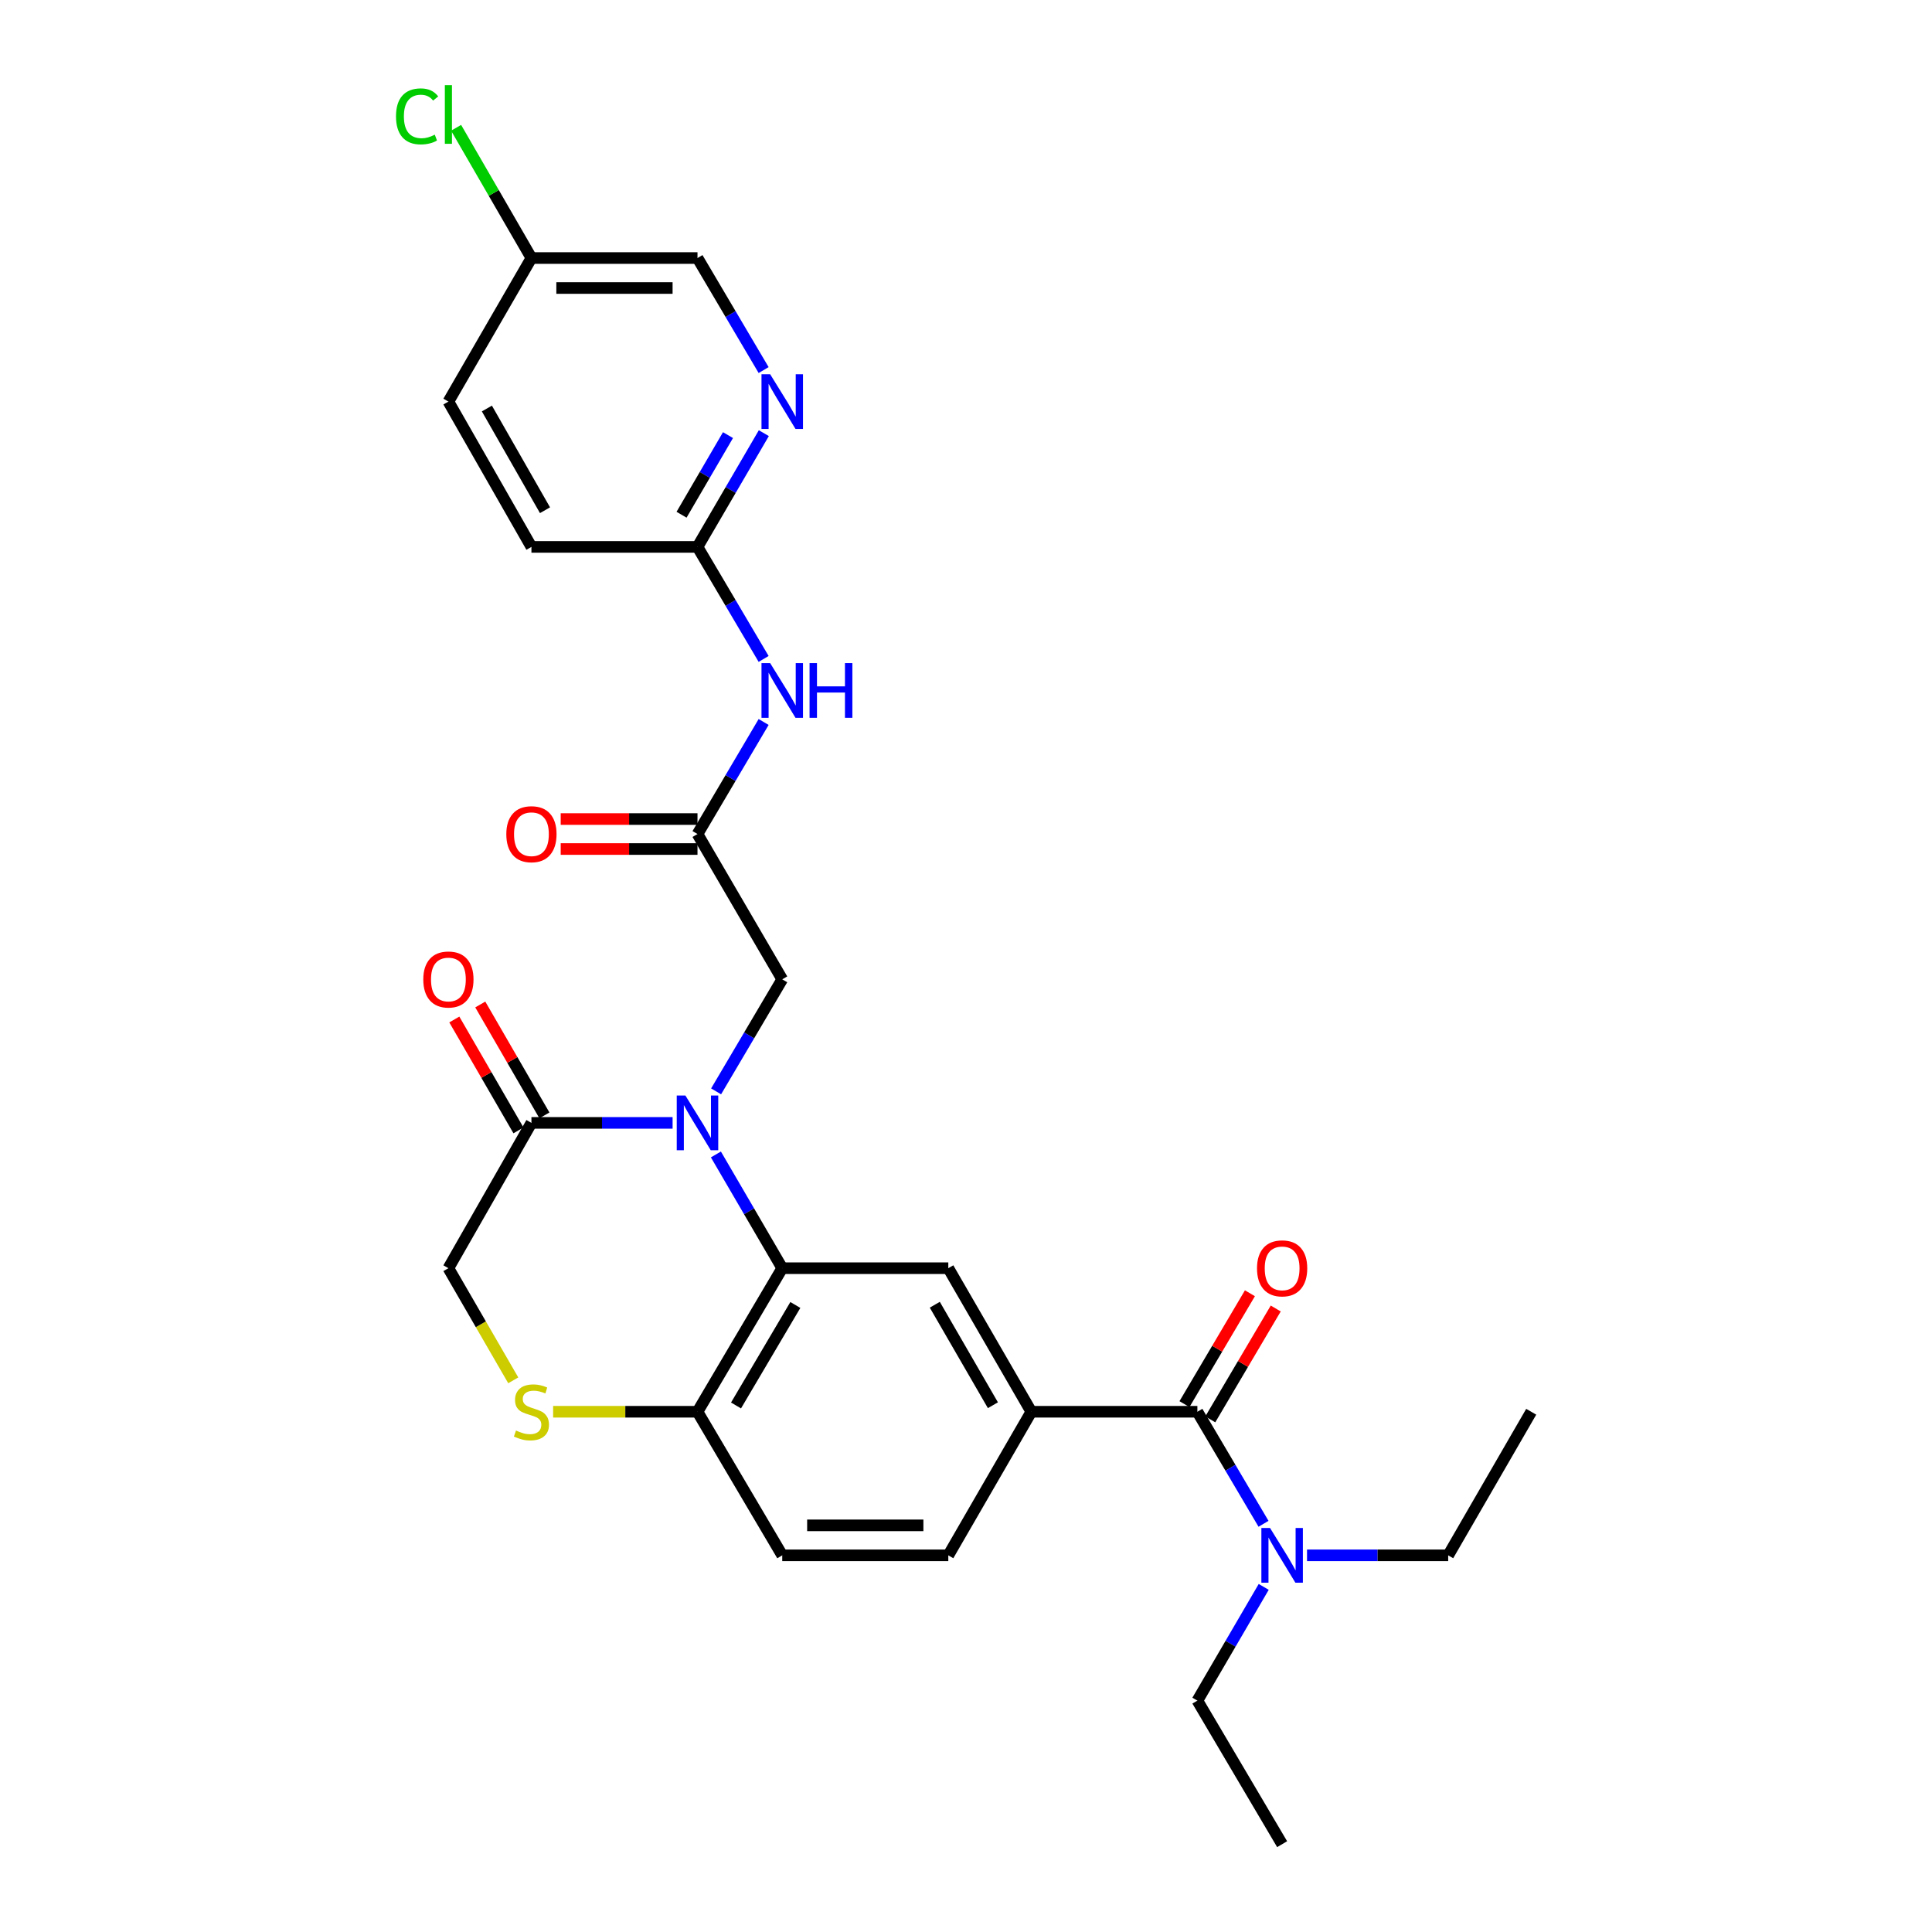 <?xml version='1.0' encoding='iso-8859-1'?>
<svg version='1.1' baseProfile='full'
              xmlns='http://www.w3.org/2000/svg'
                      xmlns:rdkit='http://www.rdkit.org/xml'
                      xmlns:xlink='http://www.w3.org/1999/xlink'
                  xml:space='preserve'
width='1000px' height='1000px' viewBox='0 0 1000 1000'>
<!-- END OF HEADER -->
<rect style='opacity:1.0;fill:#FFFFFF;stroke:none' width='1000' height='1000' x='0' y='0'> </rect>
<path class='bond-0' d='M 370.55,597.541 L 387.719,626.979' style='fill:none;fill-rule:evenodd;stroke:#0000FF;stroke-width:6px;stroke-linecap:butt;stroke-linejoin:miter;stroke-opacity:1' />
<path class='bond-0' d='M 387.719,626.979 L 404.887,656.416' style='fill:none;fill-rule:evenodd;stroke:#000000;stroke-width:6px;stroke-linecap:butt;stroke-linejoin:miter;stroke-opacity:1' />
<path class='bond-1' d='M 348.134,581.205 L 311.601,581.205' style='fill:none;fill-rule:evenodd;stroke:#0000FF;stroke-width:6px;stroke-linecap:butt;stroke-linejoin:miter;stroke-opacity:1' />
<path class='bond-1' d='M 311.601,581.205 L 275.069,581.205' style='fill:none;fill-rule:evenodd;stroke:#000000;stroke-width:6px;stroke-linecap:butt;stroke-linejoin:miter;stroke-opacity:1' />
<path class='bond-2' d='M 370.655,564.887 L 387.771,535.893' style='fill:none;fill-rule:evenodd;stroke:#0000FF;stroke-width:6px;stroke-linecap:butt;stroke-linejoin:miter;stroke-opacity:1' />
<path class='bond-2' d='M 387.771,535.893 L 404.887,506.898' style='fill:none;fill-rule:evenodd;stroke:#000000;stroke-width:6px;stroke-linecap:butt;stroke-linejoin:miter;stroke-opacity:1' />
<path class='bond-3' d='M 404.887,656.416 L 490.84,656.416' style='fill:none;fill-rule:evenodd;stroke:#000000;stroke-width:6px;stroke-linecap:butt;stroke-linejoin:miter;stroke-opacity:1' />
<path class='bond-4' d='M 404.887,656.416 L 361.022,730.722' style='fill:none;fill-rule:evenodd;stroke:#000000;stroke-width:6px;stroke-linecap:butt;stroke-linejoin:miter;stroke-opacity:1' />
<path class='bond-4' d='M 411.671,675.451 L 380.966,727.465' style='fill:none;fill-rule:evenodd;stroke:#000000;stroke-width:6px;stroke-linecap:butt;stroke-linejoin:miter;stroke-opacity:1' />
<path class='bond-5' d='M 275.069,581.205 L 232.092,656.416' style='fill:none;fill-rule:evenodd;stroke:#000000;stroke-width:6px;stroke-linecap:butt;stroke-linejoin:miter;stroke-opacity:1' />
<path class='bond-6' d='M 281.786,577.32 L 265.186,548.62' style='fill:none;fill-rule:evenodd;stroke:#000000;stroke-width:6px;stroke-linecap:butt;stroke-linejoin:miter;stroke-opacity:1' />
<path class='bond-6' d='M 265.186,548.62 L 248.587,519.92' style='fill:none;fill-rule:evenodd;stroke:#FF0000;stroke-width:6px;stroke-linecap:butt;stroke-linejoin:miter;stroke-opacity:1' />
<path class='bond-6' d='M 268.353,585.089 L 251.753,556.389' style='fill:none;fill-rule:evenodd;stroke:#000000;stroke-width:6px;stroke-linecap:butt;stroke-linejoin:miter;stroke-opacity:1' />
<path class='bond-6' d='M 251.753,556.389 L 235.154,527.689' style='fill:none;fill-rule:evenodd;stroke:#FF0000;stroke-width:6px;stroke-linecap:butt;stroke-linejoin:miter;stroke-opacity:1' />
<path class='bond-7' d='M 619.762,730.722 L 533.808,730.722' style='fill:none;fill-rule:evenodd;stroke:#000000;stroke-width:6px;stroke-linecap:butt;stroke-linejoin:miter;stroke-opacity:1' />
<path class='bond-8' d='M 619.762,730.722 L 636.878,759.721' style='fill:none;fill-rule:evenodd;stroke:#000000;stroke-width:6px;stroke-linecap:butt;stroke-linejoin:miter;stroke-opacity:1' />
<path class='bond-8' d='M 636.878,759.721 L 653.995,788.719' style='fill:none;fill-rule:evenodd;stroke:#0000FF;stroke-width:6px;stroke-linecap:butt;stroke-linejoin:miter;stroke-opacity:1' />
<path class='bond-9' d='M 626.444,734.666 L 643.383,705.972' style='fill:none;fill-rule:evenodd;stroke:#000000;stroke-width:6px;stroke-linecap:butt;stroke-linejoin:miter;stroke-opacity:1' />
<path class='bond-9' d='M 643.383,705.972 L 660.322,677.277' style='fill:none;fill-rule:evenodd;stroke:#FF0000;stroke-width:6px;stroke-linecap:butt;stroke-linejoin:miter;stroke-opacity:1' />
<path class='bond-9' d='M 613.08,726.778 L 630.019,698.083' style='fill:none;fill-rule:evenodd;stroke:#000000;stroke-width:6px;stroke-linecap:butt;stroke-linejoin:miter;stroke-opacity:1' />
<path class='bond-9' d='M 630.019,698.083 L 646.958,669.389' style='fill:none;fill-rule:evenodd;stroke:#FF0000;stroke-width:6px;stroke-linecap:butt;stroke-linejoin:miter;stroke-opacity:1' />
<path class='bond-10' d='M 533.808,730.722 L 490.84,656.416' style='fill:none;fill-rule:evenodd;stroke:#000000;stroke-width:6px;stroke-linecap:butt;stroke-linejoin:miter;stroke-opacity:1' />
<path class='bond-10' d='M 513.929,727.344 L 483.852,675.33' style='fill:none;fill-rule:evenodd;stroke:#000000;stroke-width:6px;stroke-linecap:butt;stroke-linejoin:miter;stroke-opacity:1' />
<path class='bond-11' d='M 533.808,730.722 L 490.84,805.037' style='fill:none;fill-rule:evenodd;stroke:#000000;stroke-width:6px;stroke-linecap:butt;stroke-linejoin:miter;stroke-opacity:1' />
<path class='bond-12' d='M 265.661,714.456 L 248.877,685.436' style='fill:none;fill-rule:evenodd;stroke:#CCCC00;stroke-width:6px;stroke-linecap:butt;stroke-linejoin:miter;stroke-opacity:1' />
<path class='bond-12' d='M 248.877,685.436 L 232.092,656.416' style='fill:none;fill-rule:evenodd;stroke:#000000;stroke-width:6px;stroke-linecap:butt;stroke-linejoin:miter;stroke-opacity:1' />
<path class='bond-13' d='M 286.298,730.722 L 323.66,730.722' style='fill:none;fill-rule:evenodd;stroke:#CCCC00;stroke-width:6px;stroke-linecap:butt;stroke-linejoin:miter;stroke-opacity:1' />
<path class='bond-13' d='M 323.66,730.722 L 361.022,730.722' style='fill:none;fill-rule:evenodd;stroke:#000000;stroke-width:6px;stroke-linecap:butt;stroke-linejoin:miter;stroke-opacity:1' />
<path class='bond-14' d='M 361.022,431.696 L 404.887,506.898' style='fill:none;fill-rule:evenodd;stroke:#000000;stroke-width:6px;stroke-linecap:butt;stroke-linejoin:miter;stroke-opacity:1' />
<path class='bond-15' d='M 361.022,431.696 L 378.139,402.697' style='fill:none;fill-rule:evenodd;stroke:#000000;stroke-width:6px;stroke-linecap:butt;stroke-linejoin:miter;stroke-opacity:1' />
<path class='bond-15' d='M 378.139,402.697 L 395.256,373.698' style='fill:none;fill-rule:evenodd;stroke:#0000FF;stroke-width:6px;stroke-linecap:butt;stroke-linejoin:miter;stroke-opacity:1' />
<path class='bond-16' d='M 361.022,423.937 L 325.62,423.937' style='fill:none;fill-rule:evenodd;stroke:#000000;stroke-width:6px;stroke-linecap:butt;stroke-linejoin:miter;stroke-opacity:1' />
<path class='bond-16' d='M 325.62,423.937 L 290.218,423.937' style='fill:none;fill-rule:evenodd;stroke:#FF0000;stroke-width:6px;stroke-linecap:butt;stroke-linejoin:miter;stroke-opacity:1' />
<path class='bond-16' d='M 361.022,439.455 L 325.62,439.455' style='fill:none;fill-rule:evenodd;stroke:#000000;stroke-width:6px;stroke-linecap:butt;stroke-linejoin:miter;stroke-opacity:1' />
<path class='bond-16' d='M 325.62,439.455 L 290.218,439.455' style='fill:none;fill-rule:evenodd;stroke:#FF0000;stroke-width:6px;stroke-linecap:butt;stroke-linejoin:miter;stroke-opacity:1' />
<path class='bond-17' d='M 395.255,341.064 L 378.139,312.069' style='fill:none;fill-rule:evenodd;stroke:#0000FF;stroke-width:6px;stroke-linecap:butt;stroke-linejoin:miter;stroke-opacity:1' />
<path class='bond-17' d='M 378.139,312.069 L 361.022,283.075' style='fill:none;fill-rule:evenodd;stroke:#000000;stroke-width:6px;stroke-linecap:butt;stroke-linejoin:miter;stroke-opacity:1' />
<path class='bond-18' d='M 361.022,730.722 L 404.887,805.037' style='fill:none;fill-rule:evenodd;stroke:#000000;stroke-width:6px;stroke-linecap:butt;stroke-linejoin:miter;stroke-opacity:1' />
<path class='bond-19' d='M 395.359,224.2 L 378.191,253.638' style='fill:none;fill-rule:evenodd;stroke:#0000FF;stroke-width:6px;stroke-linecap:butt;stroke-linejoin:miter;stroke-opacity:1' />
<path class='bond-19' d='M 378.191,253.638 L 361.022,283.075' style='fill:none;fill-rule:evenodd;stroke:#000000;stroke-width:6px;stroke-linecap:butt;stroke-linejoin:miter;stroke-opacity:1' />
<path class='bond-19' d='M 376.804,225.213 L 364.786,245.82' style='fill:none;fill-rule:evenodd;stroke:#0000FF;stroke-width:6px;stroke-linecap:butt;stroke-linejoin:miter;stroke-opacity:1' />
<path class='bond-19' d='M 364.786,245.82 L 352.768,266.426' style='fill:none;fill-rule:evenodd;stroke:#000000;stroke-width:6px;stroke-linecap:butt;stroke-linejoin:miter;stroke-opacity:1' />
<path class='bond-20' d='M 395.255,191.546 L 378.139,162.552' style='fill:none;fill-rule:evenodd;stroke:#0000FF;stroke-width:6px;stroke-linecap:butt;stroke-linejoin:miter;stroke-opacity:1' />
<path class='bond-20' d='M 378.139,162.552 L 361.022,133.558' style='fill:none;fill-rule:evenodd;stroke:#000000;stroke-width:6px;stroke-linecap:butt;stroke-linejoin:miter;stroke-opacity:1' />
<path class='bond-21' d='M 361.022,283.075 L 275.069,283.075' style='fill:none;fill-rule:evenodd;stroke:#000000;stroke-width:6px;stroke-linecap:butt;stroke-linejoin:miter;stroke-opacity:1' />
<path class='bond-22' d='M 676.515,805.037 L 713.048,805.037' style='fill:none;fill-rule:evenodd;stroke:#0000FF;stroke-width:6px;stroke-linecap:butt;stroke-linejoin:miter;stroke-opacity:1' />
<path class='bond-22' d='M 713.048,805.037 L 749.58,805.037' style='fill:none;fill-rule:evenodd;stroke:#000000;stroke-width:6px;stroke-linecap:butt;stroke-linejoin:miter;stroke-opacity:1' />
<path class='bond-23' d='M 654.098,821.373 L 636.93,850.806' style='fill:none;fill-rule:evenodd;stroke:#0000FF;stroke-width:6px;stroke-linecap:butt;stroke-linejoin:miter;stroke-opacity:1' />
<path class='bond-23' d='M 636.93,850.806 L 619.762,880.239' style='fill:none;fill-rule:evenodd;stroke:#000000;stroke-width:6px;stroke-linecap:butt;stroke-linejoin:miter;stroke-opacity:1' />
<path class='bond-24' d='M 490.84,805.037 L 404.887,805.037' style='fill:none;fill-rule:evenodd;stroke:#000000;stroke-width:6px;stroke-linecap:butt;stroke-linejoin:miter;stroke-opacity:1' />
<path class='bond-24' d='M 477.947,789.519 L 417.78,789.519' style='fill:none;fill-rule:evenodd;stroke:#000000;stroke-width:6px;stroke-linecap:butt;stroke-linejoin:miter;stroke-opacity:1' />
<path class='bond-25' d='M 361.022,133.558 L 275.069,133.558' style='fill:none;fill-rule:evenodd;stroke:#000000;stroke-width:6px;stroke-linecap:butt;stroke-linejoin:miter;stroke-opacity:1' />
<path class='bond-25' d='M 348.129,149.076 L 287.962,149.076' style='fill:none;fill-rule:evenodd;stroke:#000000;stroke-width:6px;stroke-linecap:butt;stroke-linejoin:miter;stroke-opacity:1' />
<path class='bond-26' d='M 275.069,133.558 L 232.092,207.864' style='fill:none;fill-rule:evenodd;stroke:#000000;stroke-width:6px;stroke-linecap:butt;stroke-linejoin:miter;stroke-opacity:1' />
<path class='bond-27' d='M 275.069,133.558 L 255.574,99.85' style='fill:none;fill-rule:evenodd;stroke:#000000;stroke-width:6px;stroke-linecap:butt;stroke-linejoin:miter;stroke-opacity:1' />
<path class='bond-27' d='M 255.574,99.85 L 236.078,66.143' style='fill:none;fill-rule:evenodd;stroke:#00CC00;stroke-width:6px;stroke-linecap:butt;stroke-linejoin:miter;stroke-opacity:1' />
<path class='bond-28' d='M 275.069,283.075 L 232.092,207.864' style='fill:none;fill-rule:evenodd;stroke:#000000;stroke-width:6px;stroke-linecap:butt;stroke-linejoin:miter;stroke-opacity:1' />
<path class='bond-28' d='M 282.096,264.094 L 252.013,211.446' style='fill:none;fill-rule:evenodd;stroke:#000000;stroke-width:6px;stroke-linecap:butt;stroke-linejoin:miter;stroke-opacity:1' />
<path class='bond-29' d='M 749.58,805.037 L 792.556,730.722' style='fill:none;fill-rule:evenodd;stroke:#000000;stroke-width:6px;stroke-linecap:butt;stroke-linejoin:miter;stroke-opacity:1' />
<path class='bond-30' d='M 619.762,880.239 L 663.626,954.545' style='fill:none;fill-rule:evenodd;stroke:#000000;stroke-width:6px;stroke-linecap:butt;stroke-linejoin:miter;stroke-opacity:1' />
<path  class='atom-0' d='M 354.762 567.045
L 364.042 582.045
Q 364.962 583.525, 366.442 586.205
Q 367.922 588.885, 368.002 589.045
L 368.002 567.045
L 371.762 567.045
L 371.762 595.365
L 367.882 595.365
L 357.922 578.965
Q 356.762 577.045, 355.522 574.845
Q 354.322 572.645, 353.962 571.965
L 353.962 595.365
L 350.282 595.365
L 350.282 567.045
L 354.762 567.045
' fill='#0000FF'/>
<path  class='atom-6' d='M 267.069 740.442
Q 267.389 740.562, 268.709 741.122
Q 270.029 741.682, 271.469 742.042
Q 272.949 742.362, 274.389 742.362
Q 277.069 742.362, 278.629 741.082
Q 280.189 739.762, 280.189 737.482
Q 280.189 735.922, 279.389 734.962
Q 278.629 734.002, 277.429 733.482
Q 276.229 732.962, 274.229 732.362
Q 271.709 731.602, 270.189 730.882
Q 268.709 730.162, 267.629 728.642
Q 266.589 727.122, 266.589 724.562
Q 266.589 721.002, 268.989 718.802
Q 271.429 716.602, 276.229 716.602
Q 279.509 716.602, 283.229 718.162
L 282.309 721.242
Q 278.909 719.842, 276.349 719.842
Q 273.589 719.842, 272.069 721.002
Q 270.549 722.122, 270.589 724.082
Q 270.589 725.602, 271.349 726.522
Q 272.149 727.442, 273.269 727.962
Q 274.429 728.482, 276.349 729.082
Q 278.909 729.882, 280.429 730.682
Q 281.949 731.482, 283.029 733.122
Q 284.149 734.722, 284.149 737.482
Q 284.149 741.402, 281.509 743.522
Q 278.909 745.602, 274.549 745.602
Q 272.029 745.602, 270.109 745.042
Q 268.229 744.522, 265.989 743.602
L 267.069 740.442
' fill='#CCCC00'/>
<path  class='atom-8' d='M 398.627 343.221
L 407.907 358.221
Q 408.827 359.701, 410.307 362.381
Q 411.787 365.061, 411.867 365.221
L 411.867 343.221
L 415.627 343.221
L 415.627 371.541
L 411.747 371.541
L 401.787 355.141
Q 400.627 353.221, 399.387 351.021
Q 398.187 348.821, 397.827 348.141
L 397.827 371.541
L 394.147 371.541
L 394.147 343.221
L 398.627 343.221
' fill='#0000FF'/>
<path  class='atom-8' d='M 419.027 343.221
L 422.867 343.221
L 422.867 355.261
L 437.347 355.261
L 437.347 343.221
L 441.187 343.221
L 441.187 371.541
L 437.347 371.541
L 437.347 358.461
L 422.867 358.461
L 422.867 371.541
L 419.027 371.541
L 419.027 343.221
' fill='#0000FF'/>
<path  class='atom-11' d='M 398.627 193.704
L 407.907 208.704
Q 408.827 210.184, 410.307 212.864
Q 411.787 215.544, 411.867 215.704
L 411.867 193.704
L 415.627 193.704
L 415.627 222.024
L 411.747 222.024
L 401.787 205.624
Q 400.627 203.704, 399.387 201.504
Q 398.187 199.304, 397.827 198.624
L 397.827 222.024
L 394.147 222.024
L 394.147 193.704
L 398.627 193.704
' fill='#0000FF'/>
<path  class='atom-14' d='M 657.366 790.877
L 666.646 805.877
Q 667.566 807.357, 669.046 810.037
Q 670.526 812.717, 670.606 812.877
L 670.606 790.877
L 674.366 790.877
L 674.366 819.197
L 670.486 819.197
L 660.526 802.797
Q 659.366 800.877, 658.126 798.677
Q 656.926 796.477, 656.566 795.797
L 656.566 819.197
L 652.886 819.197
L 652.886 790.877
L 657.366 790.877
' fill='#0000FF'/>
<path  class='atom-15' d='M 650.626 656.496
Q 650.626 649.696, 653.986 645.896
Q 657.346 642.096, 663.626 642.096
Q 669.906 642.096, 673.266 645.896
Q 676.626 649.696, 676.626 656.496
Q 676.626 663.376, 673.226 667.296
Q 669.826 671.176, 663.626 671.176
Q 657.386 671.176, 653.986 667.296
Q 650.626 663.416, 650.626 656.496
M 663.626 667.976
Q 667.946 667.976, 670.266 665.096
Q 672.626 662.176, 672.626 656.496
Q 672.626 650.936, 670.266 648.136
Q 667.946 645.296, 663.626 645.296
Q 659.306 645.296, 656.946 648.096
Q 654.626 650.896, 654.626 656.496
Q 654.626 662.216, 656.946 665.096
Q 659.306 667.976, 663.626 667.976
' fill='#FF0000'/>
<path  class='atom-16' d='M 219.092 506.978
Q 219.092 500.178, 222.452 496.378
Q 225.812 492.578, 232.092 492.578
Q 238.372 492.578, 241.732 496.378
Q 245.092 500.178, 245.092 506.978
Q 245.092 513.858, 241.692 517.778
Q 238.292 521.658, 232.092 521.658
Q 225.852 521.658, 222.452 517.778
Q 219.092 513.898, 219.092 506.978
M 232.092 518.458
Q 236.412 518.458, 238.732 515.578
Q 241.092 512.658, 241.092 506.978
Q 241.092 501.418, 238.732 498.618
Q 236.412 495.778, 232.092 495.778
Q 227.772 495.778, 225.412 498.578
Q 223.092 501.378, 223.092 506.978
Q 223.092 512.698, 225.412 515.578
Q 227.772 518.458, 232.092 518.458
' fill='#FF0000'/>
<path  class='atom-18' d='M 262.069 431.776
Q 262.069 424.976, 265.429 421.176
Q 268.789 417.376, 275.069 417.376
Q 281.349 417.376, 284.709 421.176
Q 288.069 424.976, 288.069 431.776
Q 288.069 438.656, 284.669 442.576
Q 281.269 446.456, 275.069 446.456
Q 268.829 446.456, 265.429 442.576
Q 262.069 438.696, 262.069 431.776
M 275.069 443.256
Q 279.389 443.256, 281.709 440.376
Q 284.069 437.456, 284.069 431.776
Q 284.069 426.216, 281.709 423.416
Q 279.389 420.576, 275.069 420.576
Q 270.749 420.576, 268.389 423.376
Q 266.069 426.176, 266.069 431.776
Q 266.069 437.496, 268.389 440.376
Q 270.749 443.256, 275.069 443.256
' fill='#FF0000'/>
<path  class='atom-23' d='M 204.972 60.231
Q 204.972 53.191, 208.252 49.511
Q 211.572 45.791, 217.852 45.791
Q 223.692 45.791, 226.812 49.911
L 224.172 52.071
Q 221.892 49.071, 217.852 49.071
Q 213.572 49.071, 211.292 51.951
Q 209.052 54.791, 209.052 60.231
Q 209.052 65.831, 211.372 68.711
Q 213.732 71.591, 218.292 71.591
Q 221.412 71.591, 225.052 69.711
L 226.172 72.711
Q 224.692 73.671, 222.452 74.231
Q 220.212 74.791, 217.732 74.791
Q 211.572 74.791, 208.252 71.031
Q 204.972 67.271, 204.972 60.231
' fill='#00CC00'/>
<path  class='atom-23' d='M 230.252 44.071
L 233.932 44.071
L 233.932 74.431
L 230.252 74.431
L 230.252 44.071
' fill='#00CC00'/>
</svg>

